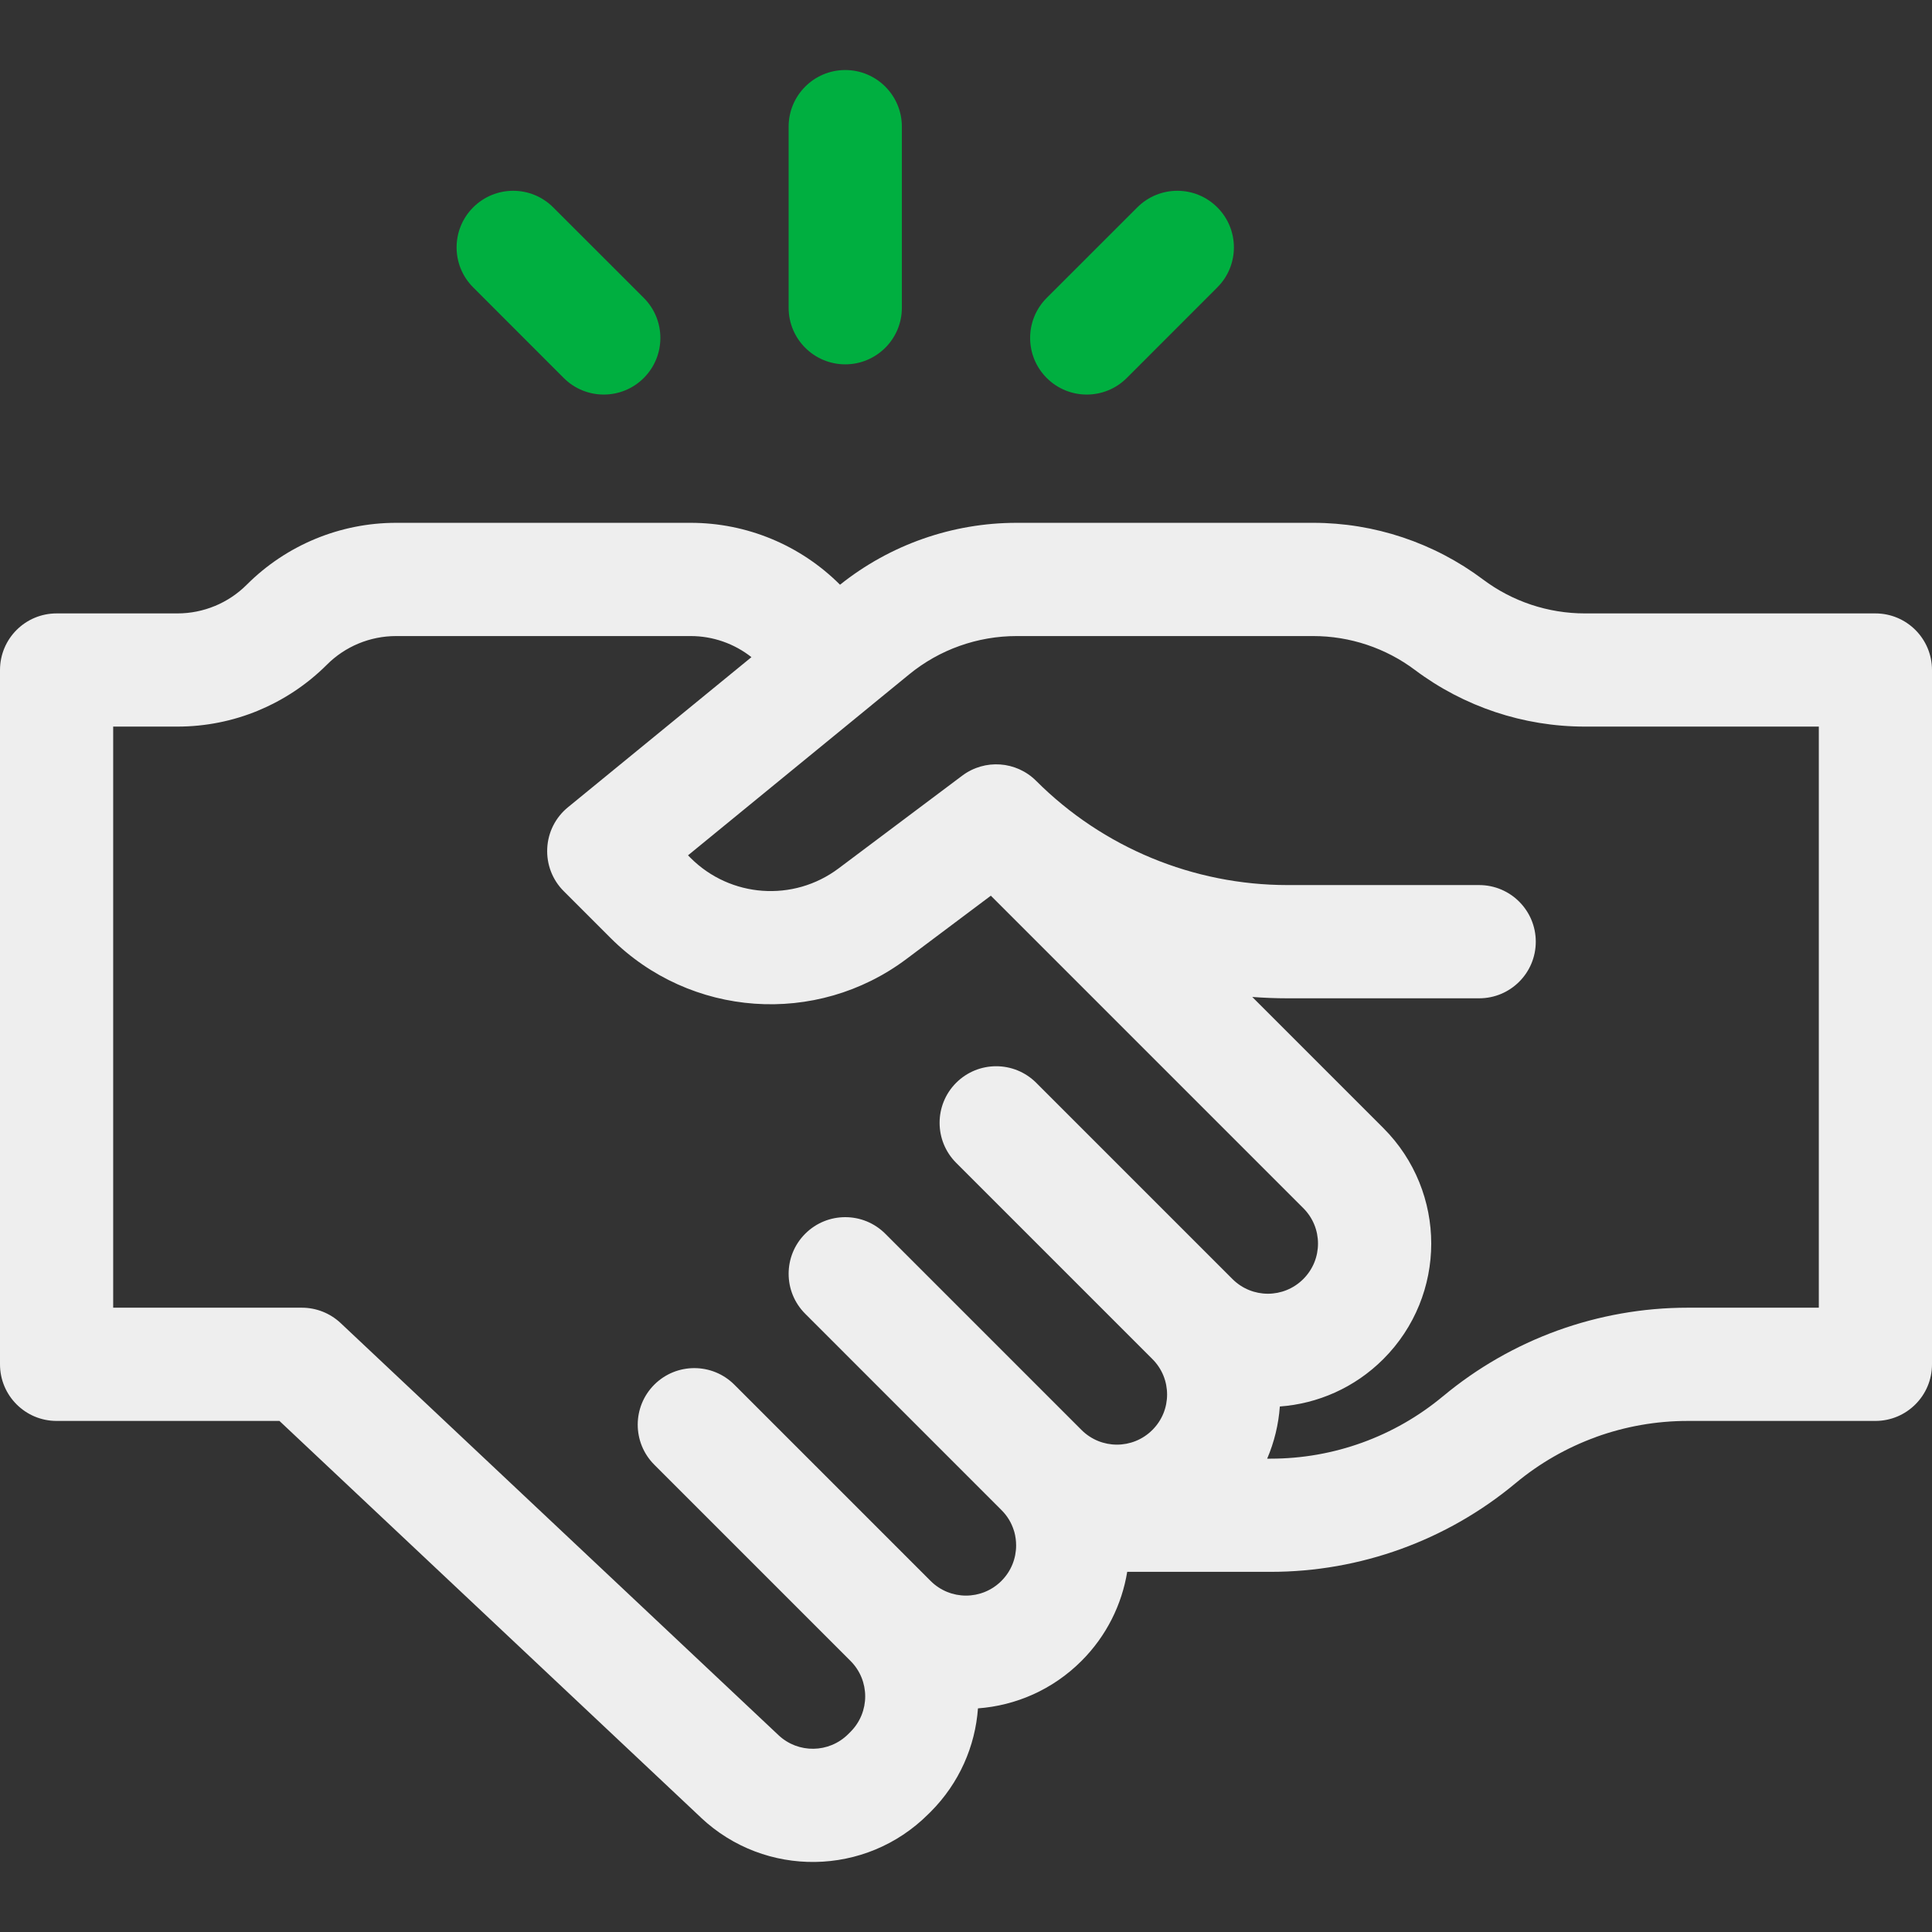 <?xml version="1.0" encoding="UTF-8"?>
<svg xmlns="http://www.w3.org/2000/svg" width="36" height="36" viewBox="0 0 36 36" fill="none">
  <rect x="0" y="0" width="36" height="36" fill="#333333" stroke="none"/>
  <path fill-rule="evenodd" clip-rule="evenodd" d="M7.381 11.852C6.896 11.852 6.432 12.044 6.09 12.387C5.721 12.755 5.287 13.043 4.813 13.239C4.813 13.239 4.813 13.24 4.813 13.24C4.34 13.436 3.828 13.539 3.307 13.539H2.109V24.367H5.625C5.894 24.367 6.152 24.47 6.348 24.654L14.505 32.331L14.506 32.332C14.873 32.678 15.449 32.669 15.806 32.312L15.806 32.312L15.848 32.27C15.848 32.27 15.848 32.27 15.848 32.27C16.213 31.905 16.213 31.314 15.848 30.949L12.192 27.293C11.78 26.881 11.78 26.213 12.192 25.801C12.604 25.39 13.271 25.39 13.683 25.801L17.34 29.458C17.705 29.823 18.295 29.823 18.66 29.458C18.843 29.275 18.934 29.037 18.934 28.797C18.934 28.712 18.923 28.628 18.901 28.547C18.898 28.537 18.895 28.528 18.892 28.519C18.849 28.379 18.772 28.248 18.66 28.137L15.004 24.48C14.592 24.069 14.592 23.401 15.004 22.989C15.416 22.577 16.084 22.577 16.496 22.989L20.152 26.645C20.517 27.01 21.108 27.01 21.473 26.645C21.656 26.462 21.747 26.225 21.747 25.985C21.747 25.744 21.656 25.507 21.473 25.324L17.817 21.668C17.405 21.256 17.405 20.588 17.817 20.176C18.229 19.765 18.896 19.765 19.308 20.176L22.965 23.833C23.33 24.198 23.92 24.198 24.285 23.833C24.468 23.65 24.559 23.412 24.559 23.172C24.559 22.932 24.468 22.695 24.285 22.512L18.463 16.69L16.891 17.869C16.891 17.869 16.891 17.869 16.891 17.869C15.211 19.129 12.861 18.962 11.376 17.477L10.504 16.605C10.293 16.395 10.182 16.105 10.197 15.807C10.211 15.509 10.351 15.232 10.582 15.043L14.002 12.245C13.681 11.992 13.283 11.852 12.869 11.852H7.381ZM15.652 10.896L15.652 10.895C14.914 10.157 13.914 9.742 12.869 9.742H7.381C6.337 9.742 5.336 10.157 4.598 10.895C4.427 11.066 4.225 11.2 4.006 11.291L4.005 11.291C3.786 11.382 3.549 11.43 3.307 11.43H1.055C0.472 11.43 0 11.902 0 12.485V25.422C0 26.005 0.472 26.477 1.055 26.477H5.207L13.06 33.867C13.06 33.867 13.06 33.867 13.06 33.868C14.257 34.995 16.134 34.967 17.297 33.804C17.297 33.804 17.297 33.804 17.297 33.804L17.34 33.762L17.34 33.762C17.877 33.224 18.172 32.535 18.223 31.833C18.926 31.781 19.614 31.487 20.152 30.949C20.62 30.481 20.904 29.897 21.004 29.289H23.678C25.345 29.289 26.958 28.705 28.238 27.639C28.689 27.263 29.198 26.973 29.74 26.777L29.74 26.776C30.283 26.58 30.86 26.477 31.447 26.477H34.945C35.528 26.477 36 26.005 36 25.422V12.485C36 11.902 35.528 11.43 34.945 11.43H29.531C28.847 11.43 28.18 11.208 27.633 10.797C26.72 10.113 25.61 9.742 24.469 9.742H18.944C17.747 9.742 16.586 10.149 15.652 10.896ZM16.241 13.139C16.246 13.135 16.251 13.131 16.255 13.127L16.94 12.567L16.94 12.567C17.505 12.104 18.213 11.852 18.944 11.852H24.469C25.153 11.852 25.82 12.074 26.367 12.485C27.28 13.169 28.39 13.539 29.531 13.539H33.891V24.367H31.447C30.613 24.367 29.793 24.514 29.021 24.793M16.241 13.139L12.82 15.938L12.868 15.986C13.61 16.728 14.785 16.812 15.625 16.182L15.625 16.182L17.93 14.453C18.35 14.138 18.937 14.18 19.308 14.551C20.551 15.794 22.237 16.492 23.994 16.492H27.562C28.145 16.492 28.617 16.965 28.617 17.547C28.617 18.13 28.145 18.602 27.562 18.602H23.994C23.773 18.602 23.553 18.593 23.334 18.577L25.777 21.02C26.37 21.613 26.669 22.394 26.669 23.172C26.669 23.95 26.37 24.731 25.777 25.324C25.239 25.862 24.551 26.156 23.848 26.208C23.824 26.54 23.745 26.869 23.612 27.18H23.678C24.851 27.18 25.986 26.769 26.887 26.018L26.888 26.018C27.527 25.485 28.25 25.073 29.021 24.793" fill="#EEEEEE"></path>
  <path fill-rule="evenodd" clip-rule="evenodd" d="M15.75 1.305C16.332 1.305 16.805 1.777 16.805 2.36V5.735C16.805 6.317 16.332 6.789 15.75 6.789C15.168 6.789 14.695 6.317 14.695 5.735V2.36C14.695 1.777 15.168 1.305 15.75 1.305ZM8.817 3.864C9.229 3.452 9.896 3.452 10.308 3.864L11.996 5.551C12.408 5.963 12.408 6.631 11.996 7.043C11.584 7.455 10.916 7.455 10.504 7.043L8.817 5.355C8.405 4.944 8.405 4.276 8.817 3.864ZM22.683 3.864C23.095 4.276 23.095 4.944 22.683 5.355L20.996 7.043C20.584 7.455 19.916 7.455 19.504 7.043C19.092 6.631 19.092 5.963 19.504 5.551L21.192 3.864C21.604 3.452 22.271 3.452 22.683 3.864Z" fill="#00AF40"></path>
</svg>
